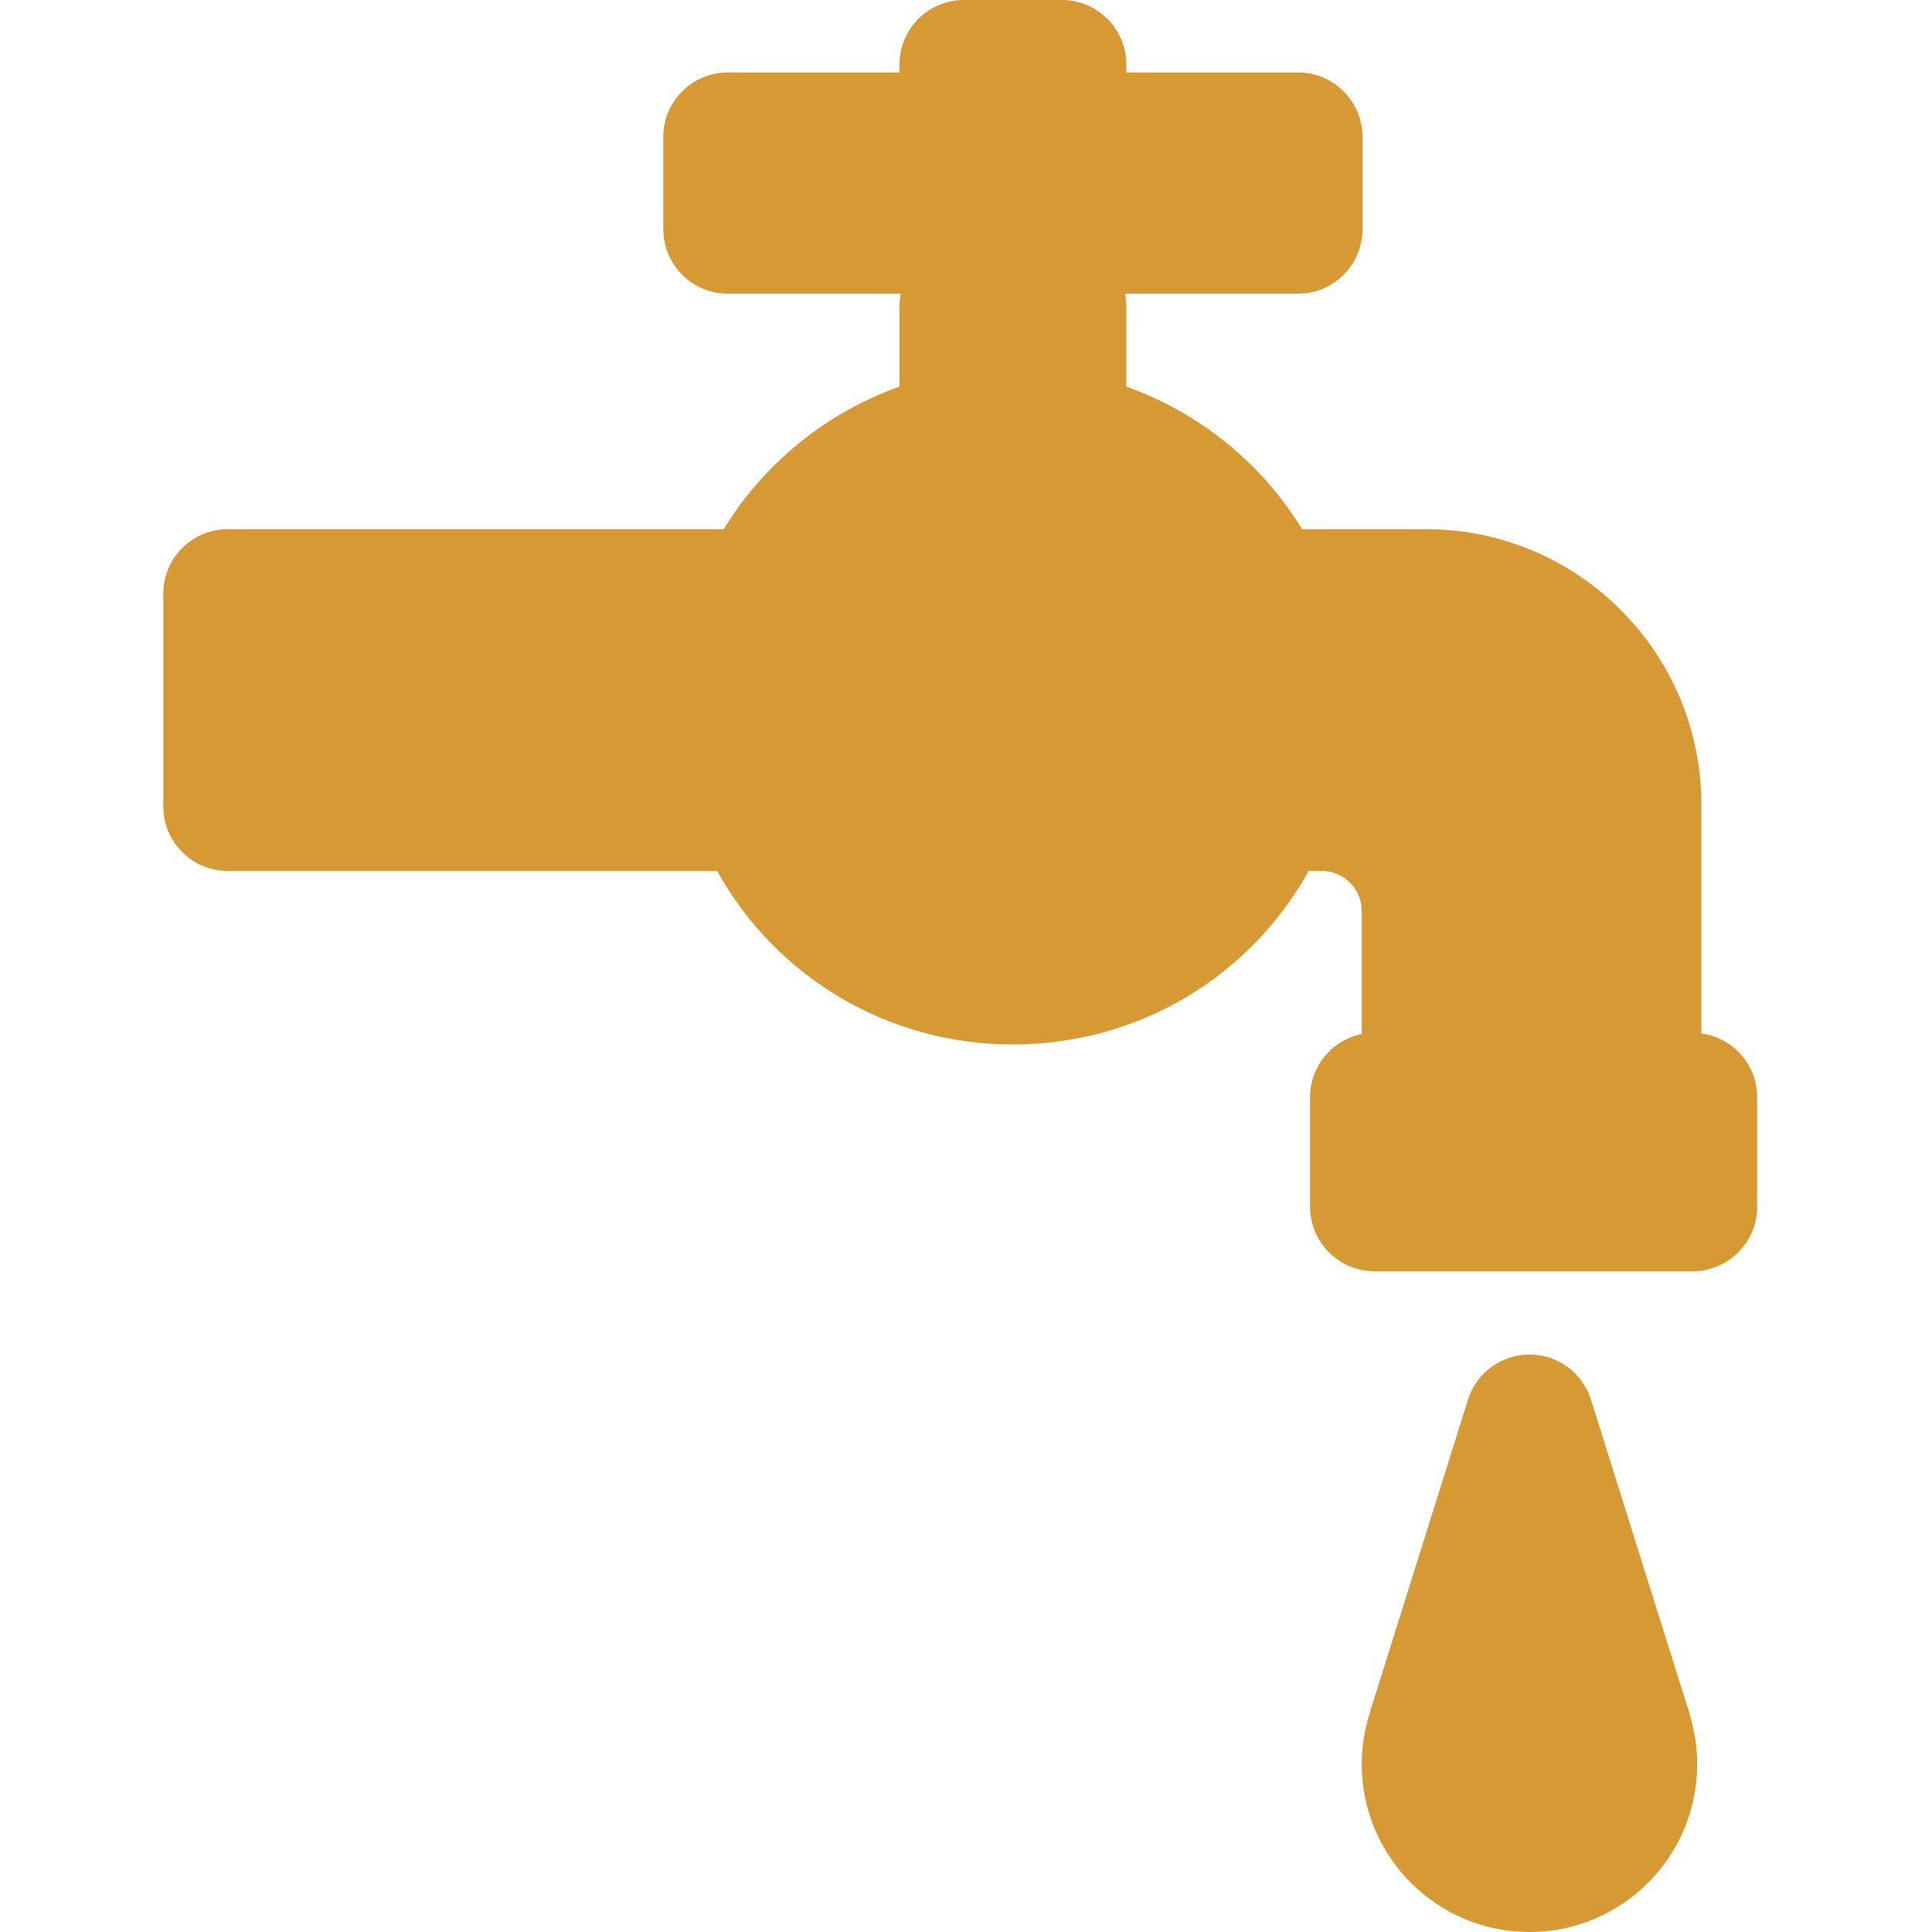 <?xml version="1.0" encoding="UTF-8"?>
<svg xmlns="http://www.w3.org/2000/svg" width="50" height="50" viewBox="0 0 50 50" fill="none">
  <path d="M45.475 28.397V31.231C45.475 32.152 44.728 32.899 43.807 32.899H35.572C35.353 32.899 35.136 32.856 34.934 32.772C34.731 32.688 34.547 32.565 34.392 32.41C34.237 32.255 34.115 32.072 34.031 31.869C33.947 31.667 33.904 31.45 33.904 31.231V28.397C33.904 28.012 34.037 27.639 34.281 27.341C34.524 27.043 34.864 26.838 35.241 26.762V23.572C35.24 23.298 35.132 23.035 34.938 22.842C34.744 22.648 34.482 22.539 34.208 22.539H33.869C32.335 25.3 29.442 27.03 26.214 27.03C22.986 27.03 20.093 25.3 18.558 22.539H5.894C5.674 22.539 5.458 22.496 5.255 22.412C5.053 22.328 4.869 22.205 4.714 22.05C4.559 21.895 4.436 21.712 4.352 21.509C4.269 21.307 4.226 21.09 4.226 20.871V15.363C4.226 14.442 4.972 13.695 5.894 13.695H18.73C19.786 11.967 21.403 10.674 23.278 10.005V7.934C23.278 7.82 23.29 7.708 23.312 7.6H18.834C18.615 7.6 18.398 7.557 18.196 7.473C17.994 7.39 17.81 7.267 17.655 7.112C17.5 6.957 17.377 6.773 17.293 6.571C17.209 6.368 17.166 6.151 17.166 5.932V3.544C17.166 2.622 17.913 1.876 18.834 1.876H23.278V1.668C23.278 0.747 24.025 0 24.946 0H27.481C28.403 0 29.149 0.747 29.149 1.668V1.876H33.593C34.514 1.876 35.261 2.622 35.261 3.544V5.932C35.261 6.854 34.514 7.6 33.593 7.6H29.116C29.137 7.708 29.149 7.82 29.149 7.934V10.005C31.024 10.674 32.642 11.967 33.698 13.695H36.908C40.836 13.695 44.031 16.89 44.031 20.817V26.745C44.846 26.855 45.475 27.552 45.475 28.397ZM43.739 44.413C43.72 44.314 43.691 44.217 43.654 44.123L41.174 36.223C41.068 35.884 40.856 35.588 40.57 35.378C40.284 35.168 39.938 35.054 39.583 35.054C39.227 35.054 38.882 35.168 38.595 35.378C38.309 35.588 38.097 35.884 37.991 36.223L35.475 44.241C35.462 44.281 35.451 44.321 35.442 44.361C35.309 44.781 35.241 45.218 35.241 45.658C35.241 48.052 37.189 50 39.583 50C41.977 50 43.924 48.052 43.924 45.658C43.924 45.236 43.861 44.817 43.739 44.413Z" fill="#D79934"></path>
</svg>
